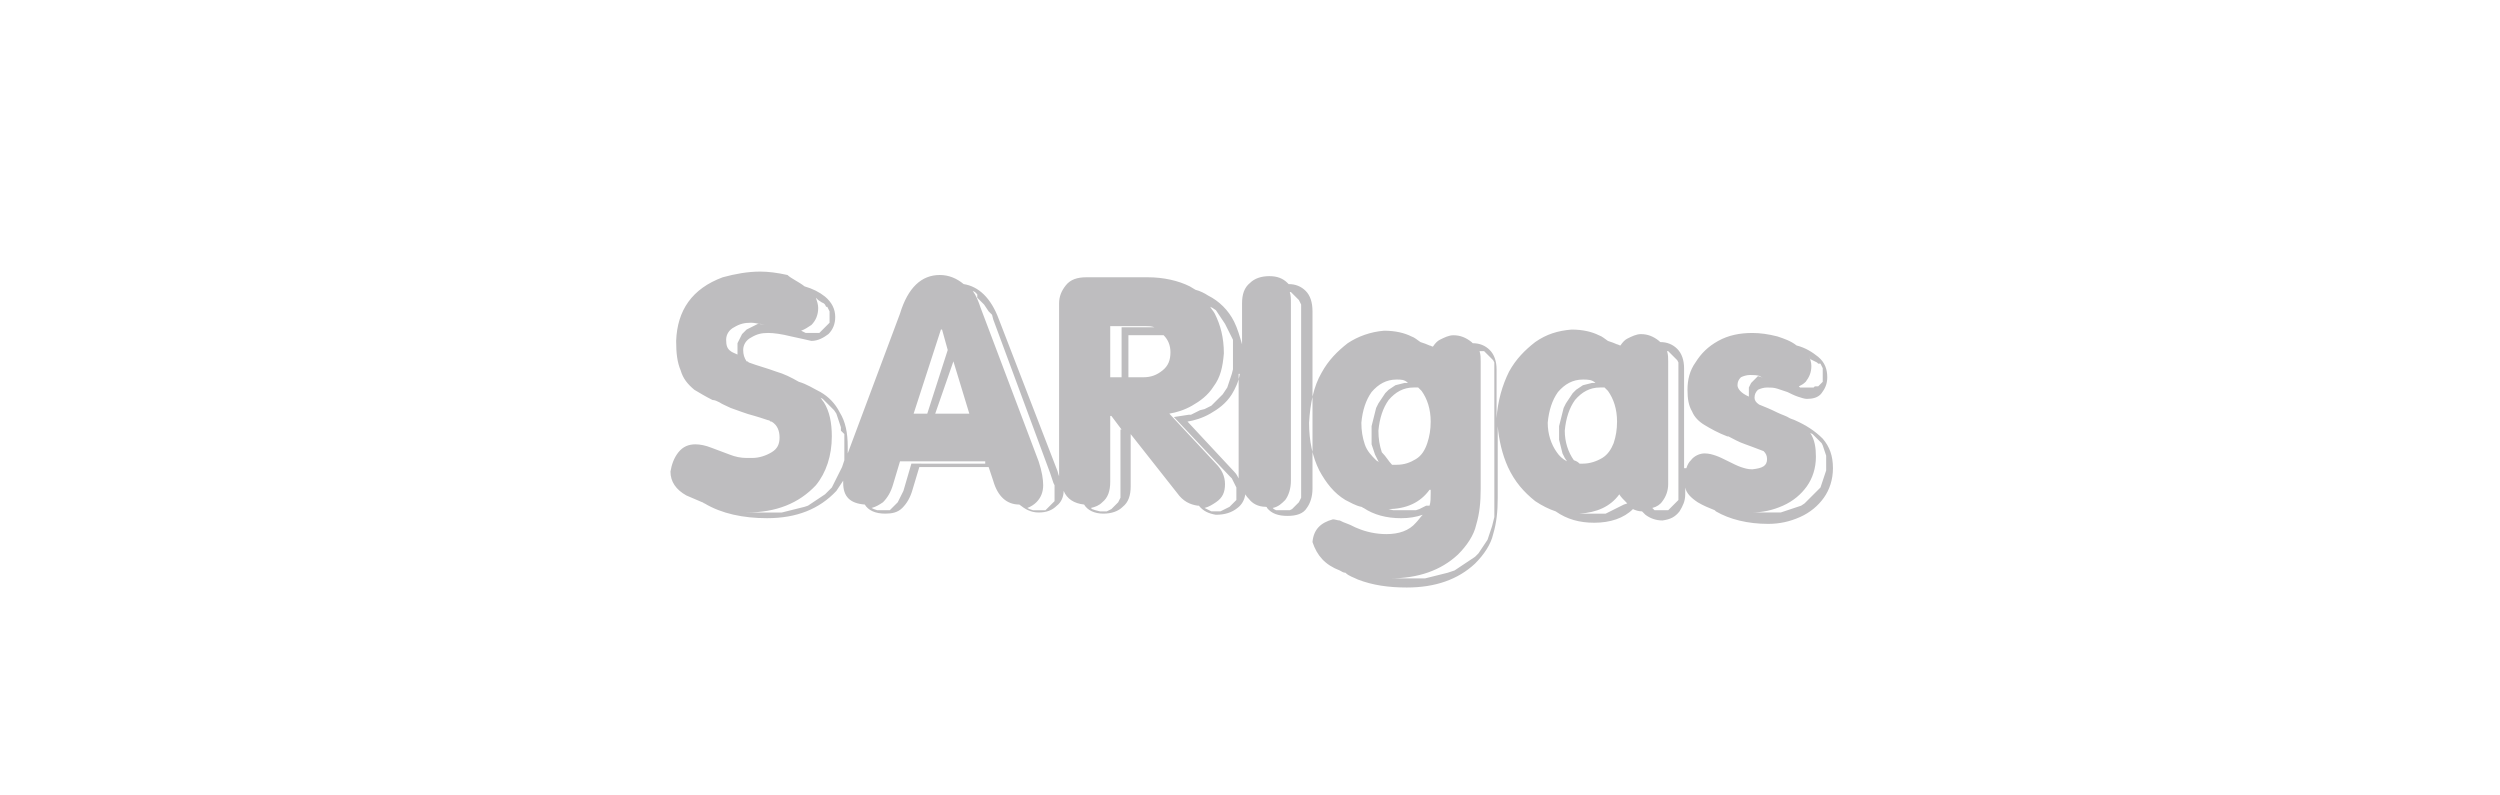 <?xml version="1.0" encoding="utf-8"?>
<!-- Generator: Adobe Illustrator 24.1.2, SVG Export Plug-In . SVG Version: 6.00 Build 0)  -->
<svg version="1.1" id="home-client-03" xmlns="http://www.w3.org/2000/svg" xmlns:xlink="http://www.w3.org/1999/xlink" x="0px"
	 y="0px" width="220px" height="70px" viewBox="0 0 220 70" style="enable-background:new 0 0 220 70;" xml:space="preserve">
<style type="text/css">
	.st0{fill-rule:evenodd;clip-rule:evenodd;fill:#BEBDBF;}
</style>
<path class="st0" d="M70.8,25.2c0.7,0.2,1.3,0.5,1.8,0.9c0.6,0.5,0.9,1.1,0.9,1.8c0,0.6-0.2,1.1-0.6,1.5C72.5,29.7,72,30,71.4,30
	c-0.4-0.1-0.9-0.2-1.8-0.4c-0.8-0.2-1.5-0.3-2-0.3c-0.6,0-1,0.1-1.5,0.4c-0.4,0.2-0.7,0.6-0.7,1.1c0,0.4,0.1,0.7,0.3,1
	c0.1,0,0.1,0,0.2,0.1c0.8,0.3,1.6,0.5,2.4,0.8c0.7,0.2,1.3,0.5,2,0.9c0.7,0.2,1.3,0.6,1.9,0.9c0.7,0.4,1.3,1,1.7,1.8
	c0.5,0.8,0.7,1.8,0.7,3c0,0.2,0,0.4,0,0.6l4.6-12.3c0.7-2.3,1.9-3.4,3.5-3.4c0.8,0,1.5,0.3,2.1,0.8c1.3,0.2,2.4,1.2,3.1,3.1L93,41.3
	c0.1,0.2,0.1,0.4,0.2,0.6V26.7c0-0.6,0.2-1.1,0.6-1.6c0.4-0.5,1-0.7,1.8-0.7h5.4c1.4,0,2.7,0.3,3.7,0.8c0.2,0.1,0.3,0.2,0.5,0.3
	c0.4,0.1,0.8,0.3,1.1,0.5c1,0.5,1.8,1.3,2.3,2.3c0.3,0.6,0.5,1.3,0.7,2v-3.6c0-0.8,0.2-1.4,0.7-1.8c0.4-0.4,1-0.6,1.7-0.6
	c0.7,0,1.2,0.2,1.6,0.6c0,0,0.1,0.1,0.1,0.1c0.6,0,1.1,0.2,1.5,0.6c0.4,0.4,0.6,1,0.6,1.8v15.6c0,0.7-0.2,1.3-0.5,1.7
	c-0.3,0.5-0.9,0.7-1.7,0.7c-0.8,0-1.4-0.2-1.8-0.7c0,0,0-0.1-0.1-0.1c-0.7,0-1.2-0.3-1.5-0.7c-0.1-0.1-0.2-0.2-0.3-0.4
	c-0.1,0.5-0.3,0.9-0.7,1.2c-0.5,0.4-1.1,0.6-1.9,0.6c-0.6-0.1-1.1-0.3-1.5-0.8c0,0-0.1,0-0.1,0c-0.7-0.1-1.3-0.4-1.8-1.1l-4.1-5.2
	v4.6c0,0.8-0.2,1.4-0.7,1.8c-0.4,0.4-1,0.6-1.7,0.6c-0.8,0-1.4-0.3-1.7-0.8c-0.9-0.1-1.5-0.5-1.8-1.2c0,0.5-0.2,1-0.6,1.3
	c-0.4,0.4-0.9,0.6-1.6,0.6c-0.7,0-1.2-0.3-1.7-0.7c-1.1,0-1.9-0.7-2.3-2.1l-0.4-1.2h-6.1l-0.6,2c-0.2,0.7-0.5,1.2-0.9,1.6
	c-0.4,0.4-0.9,0.5-1.5,0.5c-0.9,0-1.5-0.3-1.8-0.8c-1.3-0.1-1.9-0.7-1.9-1.9c0-0.1,0-0.2,0-0.2c-0.2,0.3-0.4,0.6-0.6,0.9
	c-1.5,1.6-3.5,2.4-6.1,2.4c-2.1,0-4-0.4-5.5-1.3c-0.1,0-0.1-0.1-0.2-0.1c-0.5-0.2-0.9-0.4-1.4-0.6c-0.9-0.5-1.4-1.2-1.4-2.1
	c0.1-0.6,0.3-1.2,0.7-1.7c0.4-0.5,0.9-0.7,1.5-0.7c0.4,0,0.9,0.1,1.4,0.3c0.5,0.2,1.1,0.4,1.6,0.6c0.5,0.2,1,0.3,1.5,0.3
	c0.2,0,0.3,0,0.5,0c0.6,0,1.2-0.2,1.7-0.5c0.5-0.3,0.7-0.7,0.7-1.3c0-0.6-0.2-1.1-0.7-1.4c0,0,0,0,0,0c-0.1,0-0.1,0-0.2-0.1
	c-0.1,0-0.6-0.2-1.3-0.4c-0.8-0.2-1.5-0.5-2.1-0.7c-0.4-0.2-0.7-0.3-1-0.5c-0.2-0.1-0.4-0.2-0.6-0.2c-0.6-0.3-1.1-0.6-1.6-0.9
	c-0.6-0.5-1-1-1.2-1.7c-0.3-0.7-0.4-1.5-0.4-2.6c0.1-2.7,1.4-4.6,4.1-5.6c1.1-0.3,2.2-0.5,3.3-0.5c0.7,0,1.5,0.1,2.4,0.3
	C69.6,24.5,70.3,24.8,70.8,25.2L70.8,25.2z M148.4,41.2c0.1-0.3,0.2-0.5,0.4-0.7c0.3-0.4,0.8-0.6,1.2-0.6c0.4,0,0.7,0.1,1,0.2
	c0.3,0.1,0.7,0.3,1.1,0.5c0.4,0.2,0.8,0.4,1.1,0.5c0.3,0.1,0.6,0.2,1,0.2c0.9-0.1,1.3-0.3,1.3-0.9c0-0.3-0.1-0.5-0.3-0.7
	c-0.8-0.3-1.3-0.5-1.6-0.6c-0.6-0.2-1.1-0.5-1.5-0.7c0,0-0.1,0-0.1,0c-0.8-0.3-1.5-0.7-2-1c-0.5-0.3-0.9-0.7-1.1-1.2
	c-0.3-0.5-0.4-1.1-0.4-1.9c0-0.9,0.2-1.7,0.7-2.4c0.5-0.8,1.1-1.4,2-1.9c0.9-0.5,1.9-0.7,3-0.7c0.7,0,1.4,0.1,2.2,0.3
	c0.6,0.2,1.2,0.4,1.7,0.8c0.8,0.2,1.4,0.6,1.9,1c0.6,0.5,0.8,1.1,0.8,1.8c0,0.6-0.2,1-0.5,1.4c-0.3,0.4-0.8,0.5-1.3,0.5
	c-0.2,0-0.5-0.1-0.8-0.2c-0.3-0.1-0.7-0.3-0.9-0.4c-0.3-0.1-0.6-0.2-0.9-0.3c-0.3-0.1-0.6-0.1-0.9-0.1c-0.3,0-0.6,0.1-0.8,0.2
	c-0.2,0.2-0.3,0.4-0.3,0.7c0,0.2,0.1,0.4,0.4,0.6c0.5,0.2,1,0.4,1.6,0.7c0.4,0.2,0.8,0.3,1.1,0.5c0.2,0.1,0.3,0.1,0.5,0.2
	c0.9,0.4,1.7,0.9,2.4,1.6c0.6,0.7,0.9,1.5,0.9,2.6c0,1-0.3,1.9-0.8,2.6c-0.5,0.7-1.2,1.3-2.1,1.7c-0.9,0.4-1.8,0.6-2.8,0.6
	c-1.8,0-3.4-0.4-4.6-1.1c0,0-0.1-0.1-0.1-0.1c-0.5-0.2-1-0.4-1.5-0.7c-0.6-0.4-1-0.8-1.1-1.3v0.6c0,0.6-0.2,1-0.5,1.5
	c-0.4,0.5-0.8,0.7-1.5,0.8c-0.6,0-1.1-0.2-1.5-0.5c-0.1-0.1-0.2-0.2-0.3-0.3c-0.3,0-0.6-0.1-0.8-0.2c-0.8,0.8-2,1.2-3.4,1.2
	c-1.3,0-2.4-0.3-3.4-1c-0.6-0.2-1.2-0.5-1.8-0.9c-1-0.8-1.8-1.7-2.4-3c-0.5-1.1-0.8-2.4-0.9-3.6v6.3c0,1.2-0.1,2.2-0.4,3.2
	c-0.2,0.9-0.8,1.8-1.6,2.6c-1.5,1.4-3.5,2.1-6,2.1c-1.6,0-3-0.2-4.3-0.7c-0.4-0.2-0.8-0.3-1.1-0.6c-0.2,0-0.3-0.1-0.5-0.2
	c-1.3-0.5-2-1.3-2.4-2.5c0.1-1.1,0.7-1.7,1.8-2c0.2,0,0.4,0.1,0.6,0.1c0.2,0.1,0.4,0.2,0.7,0.3c0.3,0.1,0.6,0.3,0.9,0.4
	c0.7,0.3,1.6,0.5,2.5,0.5c1.1,0,2-0.3,2.6-1c0.2-0.2,0.4-0.5,0.6-0.7c-0.6,0.2-1.2,0.3-1.9,0.3c-1.3,0-2.4-0.3-3.3-0.9
	c-0.1,0-0.1-0.1-0.2-0.1c-0.5-0.1-1-0.4-1.4-0.6c-1-0.6-1.7-1.5-2.3-2.6c-0.6-1.2-0.9-2.6-0.9-4.2c0.1-1.7,0.4-3.2,1.1-4.4
	c0.6-1.1,1.4-1.9,2.3-2.6c0.9-0.6,2-1,3.2-1.1c1,0,1.8,0.2,2.4,0.5c0.3,0.1,0.5,0.3,0.8,0.5c0.3,0.1,0.6,0.2,0.8,0.3
	c0.1,0,0.2,0.1,0.3,0.1c0.2-0.3,0.4-0.5,0.6-0.6c0.4-0.2,0.8-0.4,1.2-0.4c0.6,0,1.1,0.2,1.6,0.6c0,0,0.1,0.1,0.1,0.1
	c0.6,0,1.1,0.2,1.5,0.6c0.4,0.4,0.6,1,0.6,1.7v4.3c0.1-1.5,0.5-2.9,1.1-4.1c0.6-1.1,1.4-1.9,2.3-2.6c1-0.7,2-1,3.2-1.1
	c1,0,1.8,0.2,2.4,0.5c0.3,0.1,0.5,0.3,0.8,0.5c0.3,0.1,0.6,0.2,0.8,0.3c0.1,0,0.2,0.1,0.3,0.1c0.2-0.3,0.4-0.5,0.6-0.6
	c0.4-0.2,0.8-0.4,1.2-0.4c0.6,0,1.1,0.2,1.6,0.6c0,0,0.1,0.1,0.1,0.1c0.6,0,1.1,0.2,1.5,0.6c0.4,0.4,0.6,1,0.6,1.7V41.2L148.4,41.2z
	 M159.2,31.3c0.1,0.3,0.2,0.6,0.2,0.9c0,0.6-0.2,1-0.5,1.4c-0.2,0.2-0.4,0.3-0.6,0.4l0,0l0.1,0.1l0.1,0l0.1,0l0.1,0l0.1,0l0.1,0
	l0.1,0l0.1,0l0,0l0,0l0.1,0l0.1,0l0.1,0l0.1,0l0.1,0l0.1-0.1L160,34l0.1-0.1l0.1-0.1l0.1-0.1l0.1-0.1l0-0.1l0-0.1l0-0.1l0-0.1l0-0.2
	l0-0.2l0-0.2l0-0.2l-0.1-0.2l-0.1-0.2L160,32l-0.1-0.1l-0.2-0.1l-0.2-0.1l-0.2-0.1L159.2,31.3L159.2,31.3z M155.1,33.2
	c-0.1,0-0.1,0-0.2-0.1c-0.3-0.1-0.6-0.1-0.9-0.1c-0.3,0-0.6,0.1-0.8,0.2c-0.2,0.2-0.3,0.4-0.3,0.7c0,0.3,0.3,0.7,1,1l0-0.2l0-0.2
	l0-0.2l0-0.2l0.1-0.2l0.1-0.2l0.1-0.1l0.1-0.1l0.1-0.1l0.1-0.1l0.1-0.1l0.1-0.1L155.1,33.2L155.1,33.2L155.1,33.2z M159.3,38.1
	c0.4,0.6,0.5,1.3,0.5,2.1c0,1-0.3,1.9-0.8,2.6c-0.5,0.7-1.2,1.3-2.1,1.7c-0.9,0.4-1.8,0.6-2.8,0.6c-0.1,0-0.1,0-0.2,0l0.3,0l0.3,0
	l0.3,0l0.3,0l0.3,0l0.3,0l0.4,0l0.3,0l0.3,0l0.3-0.1l0.3-0.1l0.3-0.1l0.3-0.1l0.3-0.1l0.3-0.1l0.3-0.2l0.2-0.2l0.2-0.2l0.2-0.2
	l0.2-0.2l0.2-0.2l0.2-0.2l0.2-0.2l0.1-0.3l0.1-0.3l0.1-0.3l0.1-0.3l0.1-0.3l0-0.3l0-0.3l0-0.4l0-0.3l-0.1-0.3l-0.1-0.3l-0.1-0.3
	l-0.1-0.2l-0.2-0.2l-0.2-0.2l-0.2-0.2l-0.2-0.2L159.3,38.1L159.3,38.1L159.3,38.1z M146.7,30.9c0.1,0.3,0.1,0.6,0.1,0.9v10.8
	c0,0.6-0.2,1.1-0.5,1.5c-0.2,0.3-0.5,0.5-0.9,0.6l0,0l0.1,0.1l0.1,0.1l0.1,0l0.1,0l0.2,0l0.2,0l0.2,0l0.1,0l0.2,0l0.1,0l0.1-0.1
	l0.1-0.1l0.1-0.1l0.1-0.1l0.1-0.1l0.1-0.1l0.1-0.1l0.1-0.1l0.1-0.1l0-0.1l0-0.1l0-0.1l0-0.2V32.5l0-0.2l0-0.2l0-0.2l-0.1-0.2
	l-0.1-0.1l-0.1-0.1l-0.1-0.1l-0.1-0.1l-0.1-0.1l-0.1-0.1l-0.1-0.1l-0.1-0.1L146.7,30.9L146.7,30.9L146.7,30.9z M143.2,44.3
	c-0.3-0.3-0.6-0.6-0.7-0.8c-0.8,1.1-2,1.6-3.5,1.7l0,0l0.2,0l0.2,0l0.2,0l0.2,0l0.2,0l0.2,0l0.3,0l0.3,0l0.3,0l0.2,0l0.2-0.1
	l0.2-0.1l0.2-0.1l0.2-0.1l0.2-0.1l0.2-0.1l0.2-0.1l0.2-0.1L143.2,44.3L143.2,44.3L143.2,44.3z M139.3,33.4c-0.9,0-1.6,0.4-2.2,1.1
	c-0.5,0.7-0.8,1.6-0.9,2.7c0,1,0.3,1.9,0.8,2.6c0.2,0.3,0.5,0.6,0.9,0.8l-0.2-0.3l-0.2-0.4l-0.1-0.4l-0.1-0.4l-0.1-0.4l0-0.4l0-0.4
	l0-0.4l0.1-0.4l0.1-0.4l0.1-0.4l0.1-0.4l0.2-0.4l0.2-0.3l0.2-0.3l0.2-0.3l0.3-0.3l0.3-0.2l0.3-0.2l0.4-0.1l0.4-0.1l0.3,0
	C140.1,33.4,139.7,33.4,139.3,33.4L139.3,33.4z M139,40.8c0.1,0,0.2,0,0.3,0c0.6,0,1.2-0.2,1.7-0.5c0.5-0.3,0.8-0.8,1-1.3
	c0.2-0.6,0.3-1.2,0.3-1.9c0-1.1-0.3-2-0.8-2.7c-0.1-0.1-0.2-0.2-0.3-0.3c-0.1,0-0.3,0-0.4,0c-0.9,0-1.6,0.4-2.2,1.1
	c-0.5,0.7-0.8,1.6-0.9,2.7c0,1,0.3,1.9,0.8,2.6C138.8,40.6,138.9,40.7,139,40.8L139,40.8z M130.2,30.9c0.1,0.3,0.1,0.6,0.1,0.9V43
	c0,1.2-0.1,2.2-0.4,3.2c-0.2,0.9-0.8,1.8-1.6,2.6c-1.5,1.4-3.5,2.1-6,2.1c-0.2,0-0.3,0-0.5,0l0.2,0l0.3,0l0.3,0l0.3,0l0.3,0l0.3,0
	l0.3,0l0.3,0l0.5,0l0.4,0l0.4,0l0.4-0.1l0.4-0.1l0.4-0.1l0.4-0.1l0.4-0.1l0.3-0.1l0.3-0.1l0.3-0.2l0.3-0.2l0.3-0.2l0.3-0.2l0.3-0.2
	l0.3-0.2l0.3-0.3l0.2-0.3l0.2-0.3l0.2-0.3l0.2-0.3l0.1-0.3l0.1-0.3l0.1-0.3l0.1-0.3l0.1-0.4l0.1-0.4l0-0.4l0-0.4l0-0.4l0-0.4l0-0.4
	V32.5l0-0.2l0-0.2l0-0.2l-0.1-0.2l-0.1-0.1l-0.1-0.1l-0.1-0.1l-0.1-0.1l-0.1-0.1l-0.1-0.1l-0.1-0.1l-0.1-0.1L130.2,30.9L130.2,30.9
	L130.2,30.9z M125.8,44.5c0.1-0.3,0.1-0.7,0.1-1.1v-0.3h-0.1c-0.8,1.1-2,1.7-3.7,1.7l0.1,0l0.4,0.1l0.4,0l0.4,0l0.3,0l0.3,0l0.3,0
	l0.3,0l0.3-0.1l0.2-0.1l0.2-0.1l0.2-0.1L125.8,44.5L125.8,44.5z M122.9,33.4c-0.9,0-1.6,0.4-2.2,1.1c-0.5,0.7-0.8,1.6-0.9,2.7
	c0,0.7,0.1,1.3,0.3,1.9c0.2,0.6,0.6,1,1,1.4c0.1,0.1,0.2,0.1,0.3,0.2l-0.1-0.1l-0.1-0.2l-0.1-0.2l-0.1-0.2l-0.1-0.3l-0.1-0.3
	l-0.1-0.3l0-0.3l0-0.3l0-0.3l0-0.3l0-0.4l0.1-0.4l0.1-0.4l0.1-0.4l0.1-0.4l0.2-0.4l0.2-0.3l0.2-0.3l0.2-0.3l0.3-0.3l0.3-0.2l0.3-0.2
	l0.4-0.1l0.4-0.1l0.3,0C123.6,33.4,123.3,33.4,122.9,33.4L122.9,33.4z M122.5,40.9c0.1,0,0.2,0,0.4,0c0.7,0,1.2-0.2,1.7-0.5
	c0.5-0.3,0.8-0.8,1-1.4c0.2-0.6,0.3-1.2,0.3-1.9c0-1.1-0.3-2-0.8-2.7c-0.1-0.1-0.2-0.2-0.3-0.3c-0.1,0-0.3,0-0.4,0
	c-0.9,0-1.6,0.4-2.2,1.1c-0.5,0.7-0.8,1.6-0.9,2.7c0,0.7,0.1,1.3,0.3,1.9C122,40.2,122.2,40.6,122.5,40.9L122.5,40.9z M109.1,32.9
	c-0.1,0.7-0.4,1.3-0.7,1.8c-0.5,0.8-1.2,1.3-1.9,1.7c-0.7,0.4-1.4,0.6-2,0.7l4.1,4.4c0.2,0.2,0.3,0.4,0.4,0.6V32.9L109.1,32.9z
	 M113.5,25.7c0.1,0.3,0.1,0.6,0.1,1v15.6c0,0.7-0.2,1.3-0.5,1.7c-0.3,0.3-0.6,0.6-1.1,0.7l0,0l0.1,0.1l0.2,0.1l0.2,0l0.2,0l0.2,0
	l0.2,0l0.2,0l0.2,0l0.2-0.1l0.1-0.1l0.1-0.1l0.1-0.1l0.1-0.1l0.1-0.1l0.1-0.1l0.1-0.2l0.1-0.2l0-0.2l0-0.2l0-0.2l0-0.2V27.5l0-0.3
	l0-0.2l0-0.2l-0.1-0.2l-0.1-0.2l-0.1-0.1l-0.1-0.1l-0.1-0.1l-0.1-0.1l-0.1-0.1l-0.1-0.1l-0.1-0.1L113.5,25.7L113.5,25.7L113.5,25.7z
	 M106.5,27c0.1,0.2,0.3,0.4,0.4,0.6c0.5,1,0.8,2.1,0.8,3.5c-0.1,1.2-0.3,2.1-0.9,2.9c-0.5,0.8-1.2,1.3-1.9,1.7
	c-0.7,0.4-1.4,0.6-2,0.7l4.1,4.4c0.5,0.5,0.8,1.1,0.8,1.8c0,0.7-0.2,1.2-0.8,1.6c-0.3,0.2-0.6,0.4-1,0.5l0,0l0.2,0.1l0.2,0.1
	l0.2,0.1l0.2,0l0.2,0l0.2,0l0.2,0l0.2-0.1l0.2-0.1l0.2-0.1l0.2-0.1l0.1-0.1l0.1-0.1l0.1-0.1l0.1-0.1l0.1-0.1l0.1-0.1l0-0.1l0-0.2
	l0-0.2l0-0.2l0-0.2l0-0.2l-0.1-0.2l-0.1-0.2l-0.1-0.2l-0.1-0.2l-0.2-0.2l-4.9-5.2l1.3-0.2l0.2,0l0.2-0.1l0.2-0.1l0.2-0.1l0.2-0.1
	L106,36l0.2-0.1l0.2-0.1l0.2-0.1l0.2-0.2l0.2-0.2l0.2-0.2l0.2-0.2l0.2-0.2l0.2-0.3l0.2-0.3l0.1-0.3l0.1-0.3l0.1-0.3l0.1-0.3l0.1-0.4
	l0-0.4l0-0.4l0-0.2l0-0.2l0-0.2l0-0.2l0-0.2l0-0.2l0-0.2l0-0.2l0-0.2l-0.1-0.2l-0.1-0.2l-0.1-0.2l-0.1-0.2l-0.1-0.2l-0.1-0.2
	l-0.1-0.2l-0.2-0.3l-0.2-0.3l-0.2-0.3l-0.2-0.3l-0.3-0.2L106.5,27L106.5,27L106.5,27z M98.7,37.8l-0.9-1.2h-0.1v5.8
	c0,0.8-0.2,1.4-0.7,1.8c-0.3,0.3-0.6,0.4-1,0.5l0.1,0.1l0.3,0.1l0.4,0.1l0.2,0l0.2,0l0.2,0l0.2-0.1l0.2-0.1l0.1-0.1l0.1-0.1l0.1-0.1
	l0.1-0.1l0.1-0.1l0.1-0.1l0.1-0.2l0.1-0.2l0-0.2l0-0.2l0-0.3V37.8L98.7,37.8z M97.7,28.7v4.5h1v-4.4h2.9c-0.3-0.1-0.5-0.1-0.8-0.1
	H97.7L97.7,28.7z M99.3,33.2h1.3c0.7,0,1.2-0.2,1.7-0.6c0.5-0.4,0.7-0.9,0.7-1.6c0-0.6-0.2-1.1-0.6-1.5c0,0-0.1,0-0.1,0h-3V33.2
	L99.3,33.2z M85.6,25.6c0.3,0.4,0.5,0.9,0.7,1.5l5.1,13.5c0.3,0.9,0.4,1.6,0.4,2.1c0,0.6-0.2,1.1-0.6,1.5c-0.2,0.2-0.5,0.4-0.8,0.5
	l0,0l0.2,0.1l0.3,0.1l0.3,0l0.2,0l0.2,0l0.2,0l0.2,0l0.1-0.1l0.1-0.1l0.1-0.1l0.1-0.1l0.1-0.1l0.1-0.1l0.1-0.1l0.1-0.1l0-0.1l0-0.1
	l0-0.2l0-0.2l0-0.2l0-0.2l0-0.2l0-0.2l-0.1-0.2l-0.1-0.3l-0.1-0.3l-0.1-0.3l-5-13.5l-0.1-0.4L87,27.4l-0.2-0.3l-0.2-0.3l-0.2-0.2
	l-0.2-0.2l-0.2-0.2L86,25.9l-0.2-0.2L85.6,25.6L85.6,25.6L85.6,25.6z M86.7,40.7l0-0.1h-7.5l-0.6,2c-0.2,0.7-0.5,1.2-0.9,1.6
	c-0.3,0.2-0.6,0.4-1,0.5l0.2,0.1l0.3,0.1l0.4,0l0.2,0l0.2,0l0.2,0l0.1,0l0.1-0.1l0.1-0.1l0.1-0.1l0.1-0.1l0.1-0.1l0.1-0.1l0.1-0.1
	l0.1-0.2l0.1-0.2l0.1-0.2l0.1-0.2l0.1-0.2l0.7-2.4H86.7L86.7,40.7z M80.4,36.4h1.2l1.8-5.6L82.9,29h-0.1L80.4,36.4L80.4,36.4z
	 M82.3,36.4h3l-1.4-4.6L82.3,36.4L82.3,36.4z M71.8,26.2c0.1,0.3,0.2,0.6,0.2,0.9c0,0.6-0.2,1.1-0.6,1.5c-0.3,0.2-0.6,0.4-0.9,0.5
	l0.2,0.1l0.2,0.1l0.2,0l0.2,0l0.2,0l0.1,0l0.1,0l0.2,0l0.2,0l0.1-0.1l0.1-0.1l0.1-0.1l0.1-0.1l0.1-0.1l0.1-0.1l0.1-0.1l0.1-0.1
	l0.1-0.1l0-0.1l0-0.1l0-0.2l0-0.2l0-0.2l0-0.2l-0.1-0.2l-0.1-0.2L72.7,27l-0.1-0.2l-0.1-0.1l-0.2-0.1L72,26.4L71.8,26.2L71.8,26.2
	L71.8,26.2z M67.3,28.6c-0.5-0.1-0.9-0.2-1.2-0.2c-0.6,0-1,0.1-1.5,0.4c-0.4,0.2-0.7,0.6-0.7,1.1c0,0.5,0.1,0.8,0.4,1
	c0.1,0.1,0.4,0.2,0.6,0.3l0-0.2l0-0.2l0-0.3l0-0.3l0.1-0.2l0.1-0.2l0.1-0.2l0.1-0.2l0.2-0.2l0.2-0.2l0.2-0.1l0.2-0.1l0.2-0.1
	l0.2-0.1l0.2-0.1l0.2,0L67.3,28.6L67.3,28.6L67.3,28.6z M72.2,35c0.1,0.1,0.2,0.3,0.3,0.4c0.5,0.8,0.7,1.8,0.7,3
	c0,1.7-0.5,3.2-1.4,4.3c-1.5,1.6-3.5,2.4-6.1,2.4c-0.1,0-0.3,0-0.4,0l0.2,0l0.4,0l0.4,0l0.4,0l0.4,0l0.4,0l0.5,0l0.4,0l0.4,0
	l0.4-0.1l0.4-0.1l0.4-0.1l0.4-0.1l0.4-0.1l0.3-0.1l0.3-0.2l0.3-0.2l0.3-0.2l0.3-0.2l0.3-0.2l0.3-0.3l0.3-0.3l0.1-0.2l0.1-0.2
	l0.1-0.2l0.1-0.2l0.1-0.2l0.1-0.2l0.1-0.2l0.1-0.2l0.1-0.2l0.1-0.3l0.1-0.3l0-0.3l0-0.3l0-0.3l0-0.3l0-0.3l0-0.4l0-0.4L74,37.9
	L74,37.6l-0.1-0.3L73.8,37l-0.1-0.3l-0.1-0.3l-0.2-0.3l-0.2-0.2L73,35.7l-0.2-0.2l-0.2-0.2l-0.2-0.2L72.2,35L72.2,35L72.2,35z"/>
</svg>
